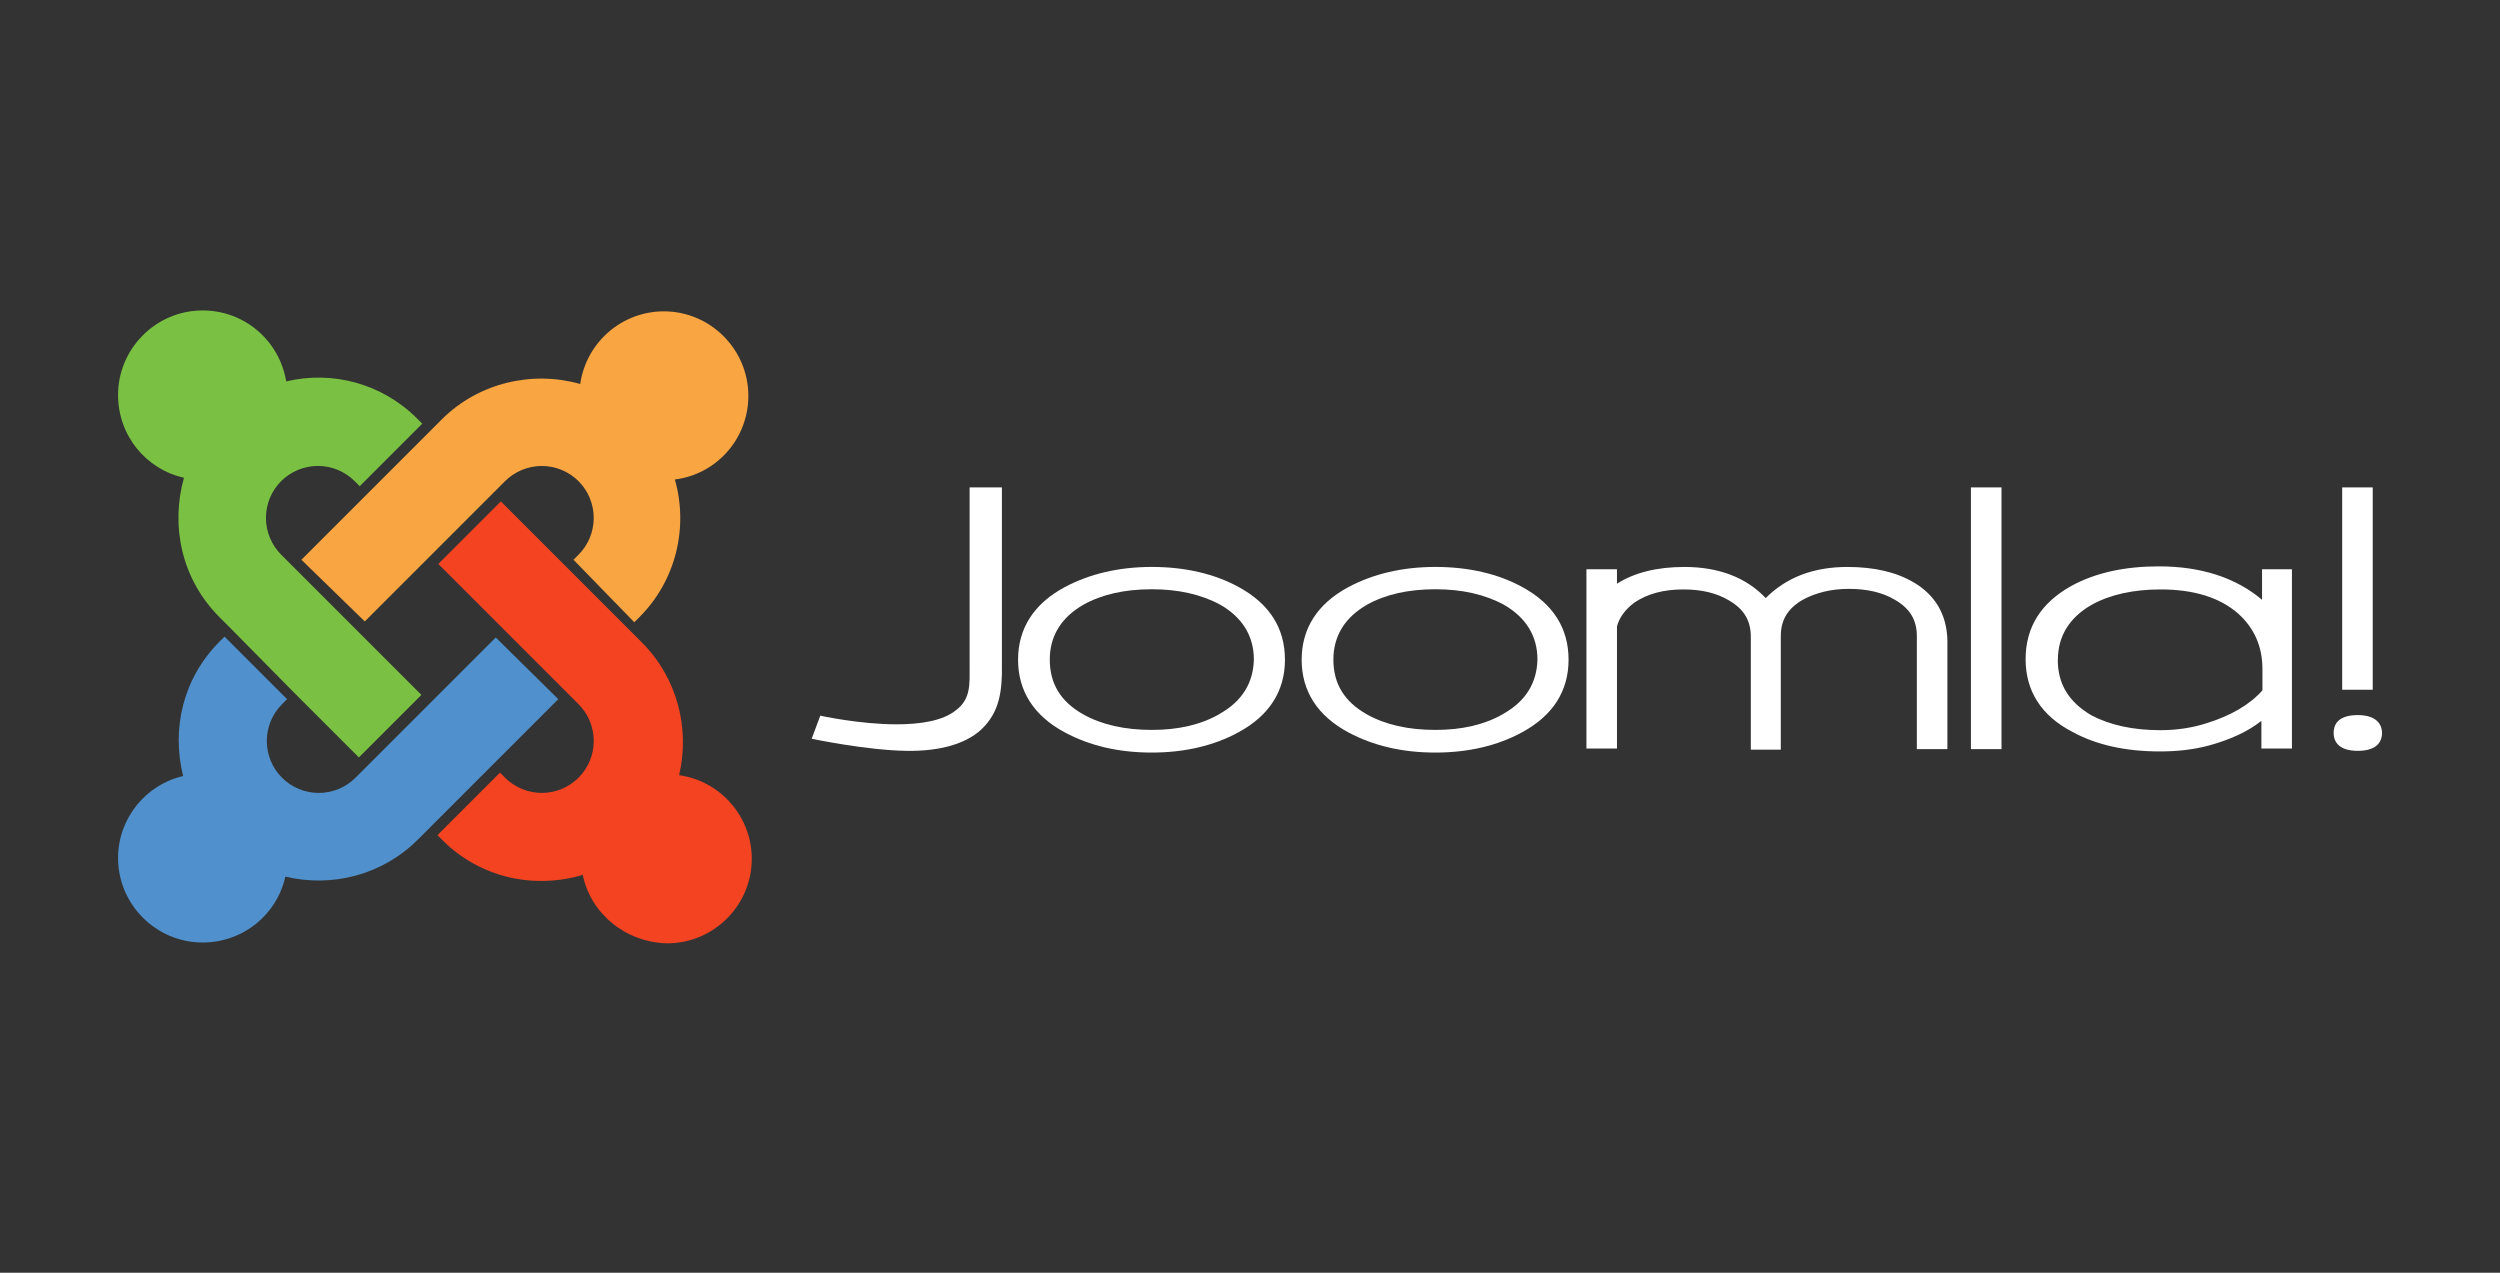 <svg width="110" height="56" viewBox="0 0 110 56" fill="none" xmlns="http://www.w3.org/2000/svg">
<rect x="0" y="0" width="110" height="56" fill="#333333" stroke="none"/>
<path d="M42.663 21.445V29.384C42.663 30.091 42.714 30.754 42.079 31.236C41.496 31.718 40.507 31.87 39.441 31.87C37.818 31.87 36.093 31.49 36.093 31.49L35.713 32.505C35.713 32.505 38.123 33.012 39.873 33.037C41.344 33.063 42.638 32.733 43.348 31.921C43.931 31.262 44.109 30.501 44.084 29.207V21.445H42.664" fill="white"/>
<path d="M54.509 25.833C53.444 25.249 52.15 24.945 50.679 24.945C49.233 24.945 47.94 25.25 46.849 25.833C45.48 26.569 44.795 27.659 44.795 29.029C44.795 30.399 45.48 31.489 46.849 32.225C47.94 32.809 49.208 33.113 50.679 33.113C52.125 33.113 53.418 32.808 54.484 32.225C55.853 31.489 56.538 30.399 56.538 29.029C56.538 27.634 55.853 26.569 54.509 25.833ZM53.673 31.41C52.836 31.891 51.847 32.116 50.68 32.116C49.488 32.116 48.473 31.888 47.661 31.431C46.672 30.873 46.19 30.087 46.19 29.021C46.19 27.982 46.698 27.17 47.661 26.612C48.473 26.155 49.487 25.927 50.68 25.927C51.847 25.927 52.861 26.155 53.699 26.612C54.663 27.169 55.17 27.981 55.17 29.021C55.145 30.036 54.662 30.848 53.673 31.405L53.673 31.41Z" fill="white"/>
<path d="M66.988 25.833C65.922 25.249 64.629 24.945 63.158 24.945C61.712 24.945 60.419 25.25 59.328 25.833C57.958 26.569 57.273 27.659 57.273 29.029C57.273 30.399 57.958 31.489 59.328 32.225C60.419 32.809 61.687 33.113 63.158 33.113C64.604 33.113 65.897 32.808 66.962 32.225C68.332 31.489 69.017 30.399 69.017 29.029C69.017 27.634 68.332 26.569 66.988 25.833ZM66.151 31.41C65.315 31.891 64.325 32.116 63.158 32.116C61.966 32.116 60.952 31.888 60.14 31.431C59.151 30.873 58.669 30.087 58.669 29.021C58.669 27.982 59.176 27.17 60.14 26.612C60.951 26.155 61.966 25.927 63.158 25.927C64.325 25.927 65.34 26.155 66.177 26.612C67.141 27.169 67.648 27.981 67.648 29.021C67.623 30.036 67.141 30.848 66.152 31.405L66.151 31.41Z" fill="white"/>
<path d="M84.21 25.631C83.449 25.174 82.46 24.946 81.293 24.946C79.796 24.946 78.604 25.402 77.691 26.315C76.829 25.402 75.611 24.946 74.115 24.946C72.897 24.946 71.908 25.199 71.147 25.682V25.048H69.803V32.936H71.147V27.558C71.249 27.178 71.502 26.822 71.908 26.518C72.466 26.138 73.172 25.935 74.064 25.935C74.851 25.935 75.514 26.084 76.072 26.417C76.731 26.797 77.036 27.304 77.036 28.014V32.986H78.355V27.989C78.355 27.283 78.66 26.772 79.319 26.392C79.876 26.087 80.562 25.91 81.348 25.91C82.134 25.91 82.819 26.059 83.377 26.392C84.037 26.772 84.341 27.279 84.341 27.989V32.961H85.685V28.167C85.66 27.051 85.153 26.188 84.214 25.63M86.721 21.445V32.961H88.066V21.445H86.721ZM103.056 21.445V30.348H104.4V21.445H103.056ZM99.53 25.047V26.391C98.389 25.427 96.867 24.92 94.99 24.92C93.493 24.92 92.2 25.199 91.135 25.783C89.816 26.519 89.127 27.584 89.127 29.004C89.127 30.399 89.812 31.49 91.181 32.2C92.247 32.784 93.54 33.063 95.037 33.063C95.773 33.063 96.508 32.986 97.167 32.809C98.105 32.556 98.892 32.2 99.501 31.718V32.936H100.845V25.047H99.526M90.547 29.029C90.547 27.989 91.054 27.178 92.018 26.62C92.83 26.163 93.869 25.935 95.062 25.935C96.533 25.935 97.674 26.29 98.482 27C99.188 27.634 99.547 28.45 99.547 29.435V30.374C98.99 31.008 98.153 31.49 97.087 31.823C96.453 32.026 95.768 32.128 95.058 32.128C93.84 32.128 92.826 31.9 92.014 31.469C91.025 30.885 90.543 30.099 90.543 29.034L90.547 29.029ZM103.745 31.464C102.806 31.464 102.68 31.946 102.68 32.251C102.68 32.555 102.828 33.037 103.745 33.037C104.683 33.037 104.81 32.529 104.81 32.251C104.81 31.972 104.661 31.464 103.745 31.464Z" fill="white"/>
<path d="M10.177 27.676L9.657 27.155C7.984 25.482 7.5 23.14 8.095 21.021C6.422 20.649 5.195 19.162 5.195 17.378C5.195 15.333 6.868 13.66 8.913 13.66C10.772 13.66 12.296 14.998 12.594 16.783C14.601 16.3 16.794 16.857 18.356 18.419L18.579 18.642L15.828 21.393L15.605 21.17C15.175 20.742 14.594 20.501 13.988 20.501C13.381 20.501 12.8 20.742 12.37 21.17C11.942 21.599 11.702 22.181 11.702 22.787C11.702 23.393 11.942 23.975 12.37 24.404L18.542 30.576L15.791 33.327L12.891 30.427L10.177 27.676Z" fill="#7AC143"/>
<path d="M13.262 24.629L19.433 18.458C21.069 16.822 23.448 16.302 25.53 16.896C25.79 15.075 27.352 13.699 29.21 13.699C31.255 13.699 32.928 15.372 32.928 17.417C32.928 19.313 31.515 20.874 29.694 21.097C30.289 23.179 29.768 25.521 28.132 27.157L27.909 27.38L25.233 24.629L25.456 24.406C25.884 23.977 26.124 23.395 26.124 22.789C26.124 22.183 25.884 21.601 25.456 21.172C25.026 20.744 24.445 20.503 23.838 20.503C23.232 20.503 22.651 20.744 22.221 21.172L16.05 27.343L13.262 24.629Z" fill="#F9A541"/>
<path d="M25.642 38.495C23.523 39.127 21.144 38.643 19.471 36.97L19.248 36.747L21.999 33.996L22.222 34.219C22.651 34.647 23.233 34.888 23.839 34.888C24.446 34.888 25.027 34.647 25.456 34.219C25.885 33.79 26.125 33.208 26.125 32.602C26.125 31.996 25.885 31.414 25.456 30.985L19.285 24.814L22.036 22.062L28.245 28.271C29.806 29.832 30.364 32.063 29.881 34.108C31.702 34.368 33.078 35.929 33.078 37.788C33.078 39.833 31.405 41.506 29.36 41.506C27.501 41.469 25.977 40.167 25.642 38.495Z" fill="#F44321"/>
<path d="M24.564 30.763L18.393 36.934C16.794 38.533 14.564 39.053 12.556 38.57C12.184 40.243 10.697 41.47 8.913 41.47C6.868 41.47 5.195 39.797 5.195 37.752C5.195 36.005 6.422 34.518 8.058 34.146C7.537 32.064 8.058 29.833 9.657 28.235L9.88 28.012L12.631 30.763L12.408 30.986C11.979 31.415 11.739 31.997 11.739 32.603C11.739 33.209 11.979 33.791 12.408 34.22C12.837 34.648 13.418 34.889 14.025 34.889C14.631 34.889 15.213 34.648 15.642 34.22L21.813 28.049L24.564 30.763Z" fill="#5091CD"/>
</svg>
